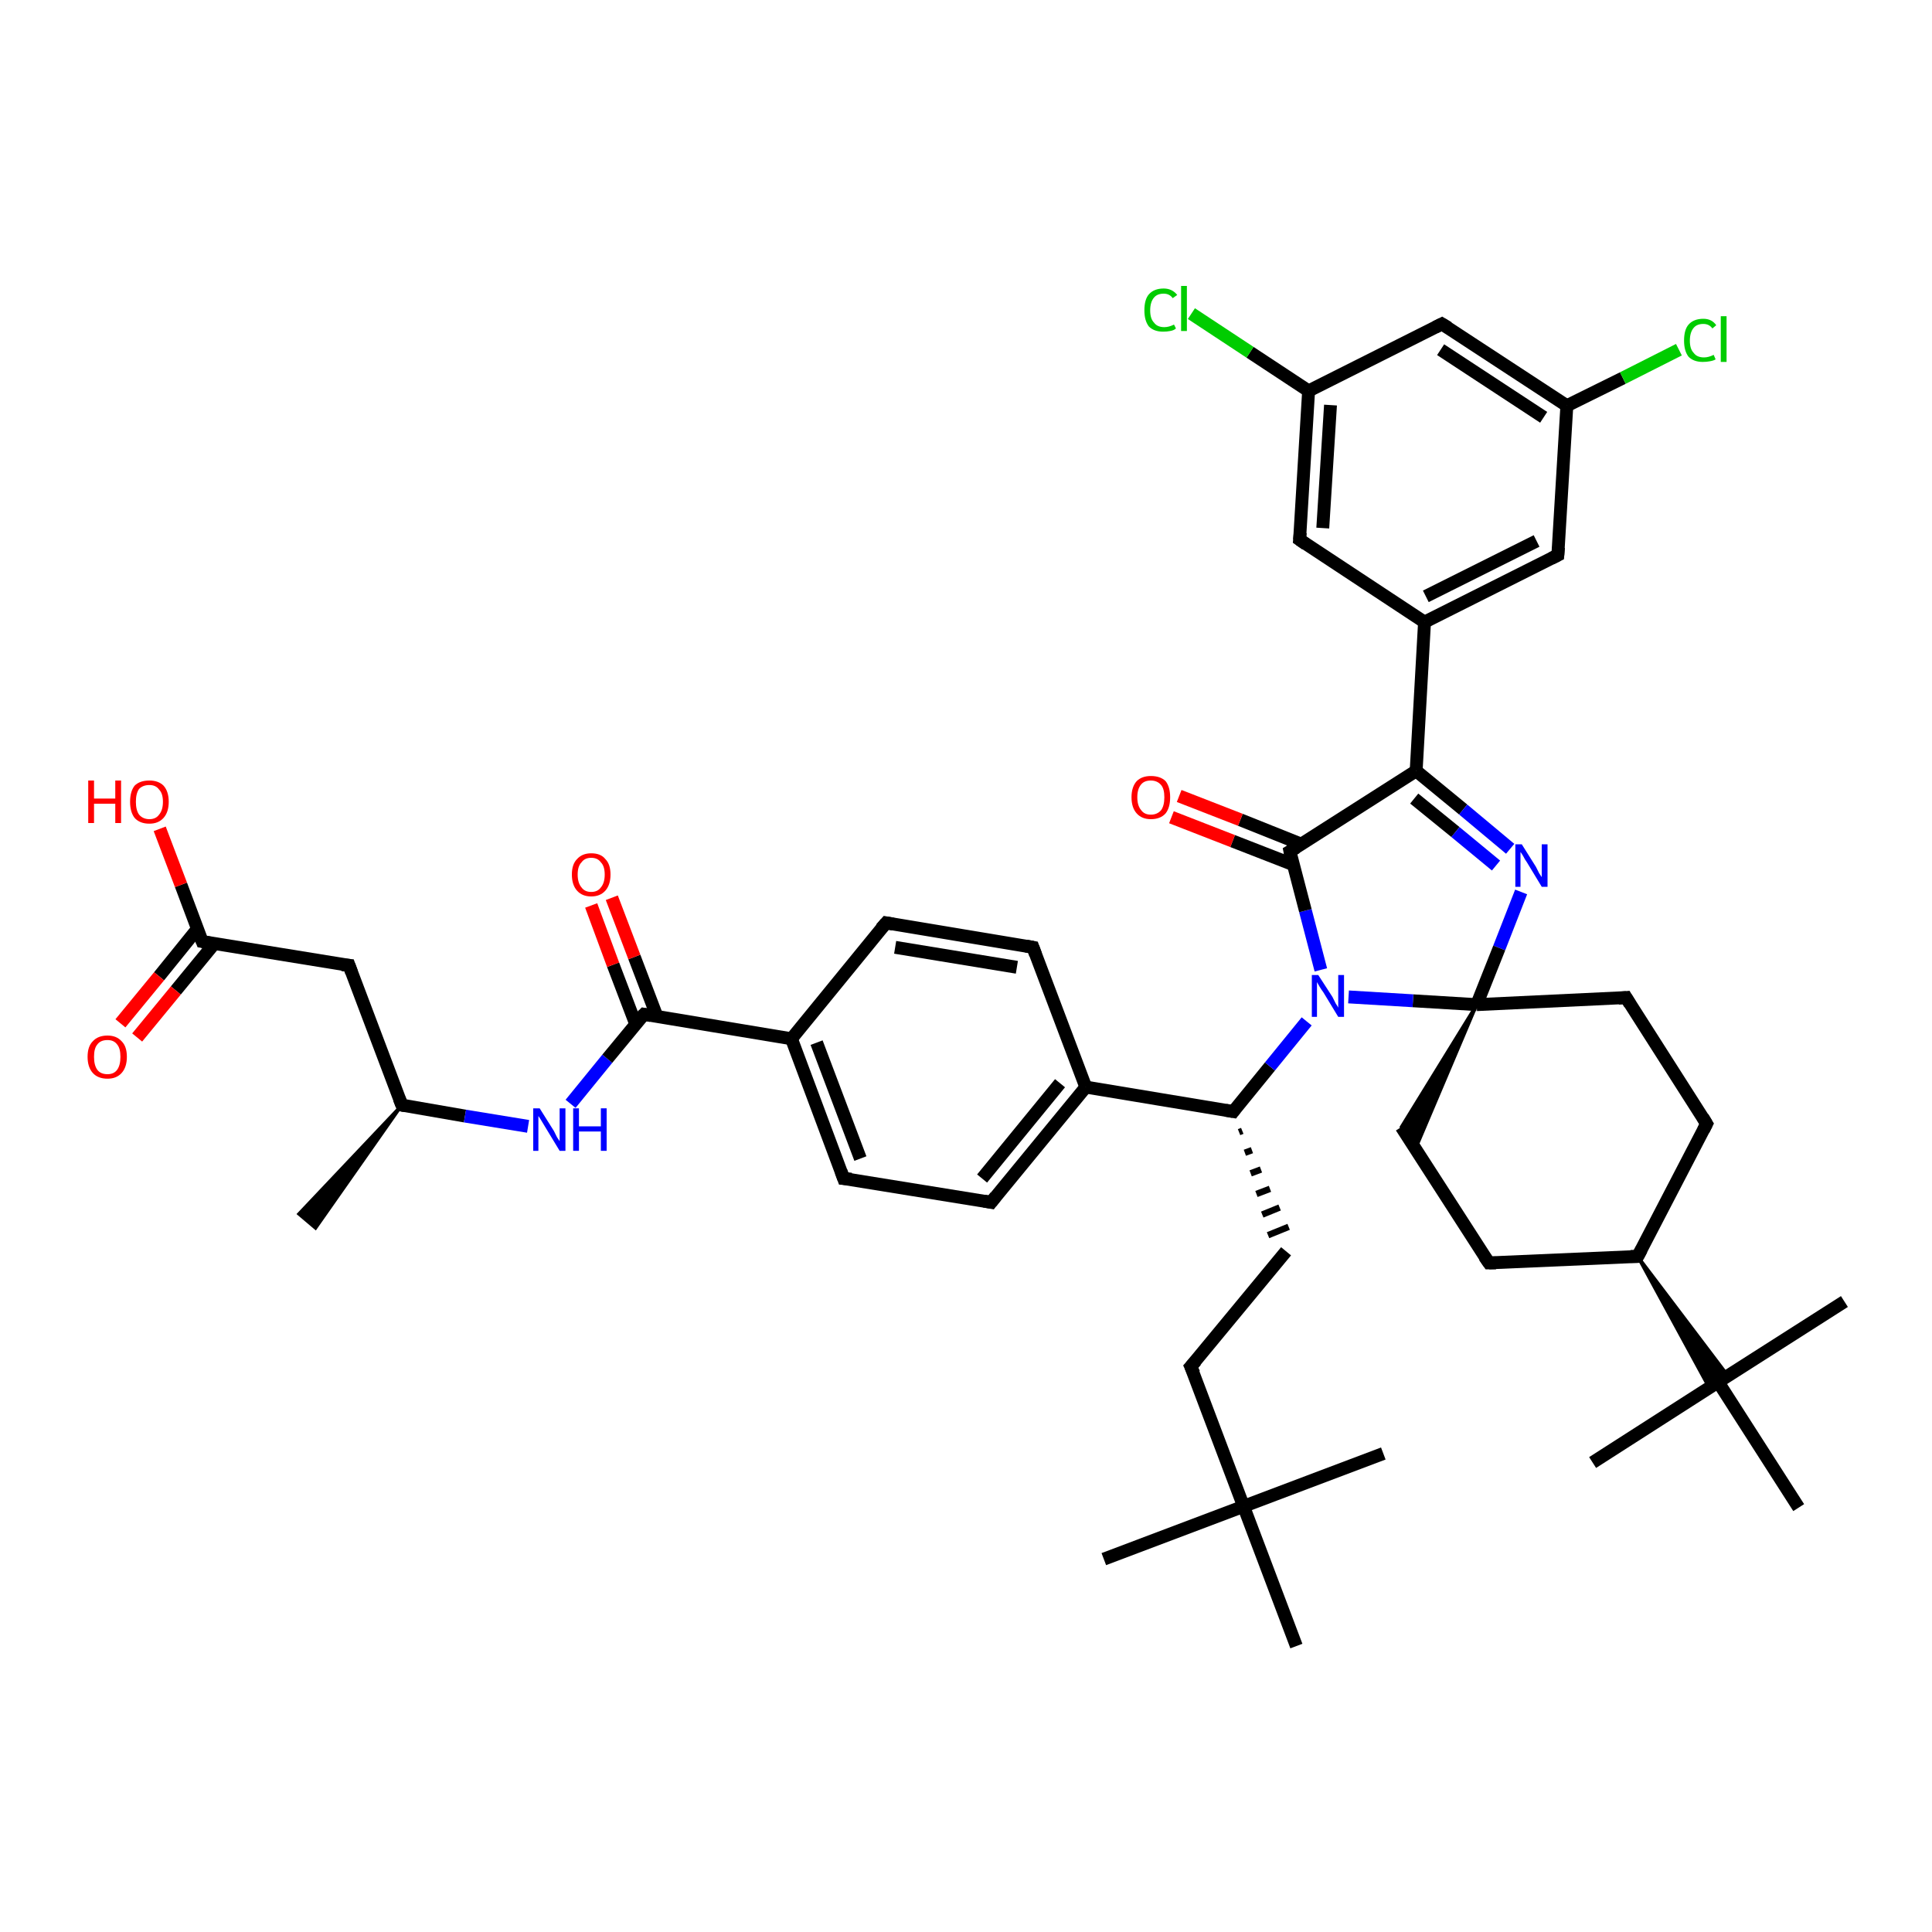 <?xml version='1.0' encoding='iso-8859-1'?>
<svg version='1.1' baseProfile='full'
              xmlns='http://www.w3.org/2000/svg'
                      xmlns:rdkit='http://www.rdkit.org/xml'
                      xmlns:xlink='http://www.w3.org/1999/xlink'
                  xml:space='preserve'
width='300px' height='300px' viewBox='0 0 300 300'>
<!-- END OF HEADER -->
<rect style='opacity:1.0;fill:#FFFFFF;stroke:none' width='300.0' height='300.0' x='0.0' y='0.0'> </rect>
<path class='bond-0 atom-1 atom-0' d='M 62.4,171.6 L 49.0,190.7 L 46.4,188.5 Z' style='fill:#000000;fill-rule:evenodd;fill-opacity:1;stroke:#000000;stroke-width:0.5px;stroke-linecap:butt;stroke-linejoin:miter;stroke-opacity:1;' />
<path class='bond-1 atom-1 atom-2' d='M 62.4,171.6 L 54.2,149.9' style='fill:none;fill-rule:evenodd;stroke:#000000;stroke-width:2.0px;stroke-linecap:butt;stroke-linejoin:miter;stroke-opacity:1' />
<path class='bond-2 atom-2 atom-3' d='M 54.2,149.9 L 31.4,146.2' style='fill:none;fill-rule:evenodd;stroke:#000000;stroke-width:2.0px;stroke-linecap:butt;stroke-linejoin:miter;stroke-opacity:1' />
<path class='bond-3 atom-3 atom-4' d='M 31.4,146.2 L 28.1,137.4' style='fill:none;fill-rule:evenodd;stroke:#000000;stroke-width:2.0px;stroke-linecap:butt;stroke-linejoin:miter;stroke-opacity:1' />
<path class='bond-3 atom-3 atom-4' d='M 28.1,137.4 L 24.8,128.7' style='fill:none;fill-rule:evenodd;stroke:#FF0000;stroke-width:2.0px;stroke-linecap:butt;stroke-linejoin:miter;stroke-opacity:1' />
<path class='bond-4 atom-3 atom-5' d='M 30.6,144.3 L 24.7,151.6' style='fill:none;fill-rule:evenodd;stroke:#000000;stroke-width:2.0px;stroke-linecap:butt;stroke-linejoin:miter;stroke-opacity:1' />
<path class='bond-4 atom-3 atom-5' d='M 24.7,151.6 L 18.7,158.9' style='fill:none;fill-rule:evenodd;stroke:#FF0000;stroke-width:2.0px;stroke-linecap:butt;stroke-linejoin:miter;stroke-opacity:1' />
<path class='bond-4 atom-3 atom-5' d='M 33.3,146.5 L 27.3,153.8' style='fill:none;fill-rule:evenodd;stroke:#000000;stroke-width:2.0px;stroke-linecap:butt;stroke-linejoin:miter;stroke-opacity:1' />
<path class='bond-4 atom-3 atom-5' d='M 27.3,153.8 L 21.3,161.1' style='fill:none;fill-rule:evenodd;stroke:#FF0000;stroke-width:2.0px;stroke-linecap:butt;stroke-linejoin:miter;stroke-opacity:1' />
<path class='bond-5 atom-1 atom-6' d='M 62.4,171.6 L 72.2,173.3' style='fill:none;fill-rule:evenodd;stroke:#000000;stroke-width:2.0px;stroke-linecap:butt;stroke-linejoin:miter;stroke-opacity:1' />
<path class='bond-5 atom-1 atom-6' d='M 72.2,173.3 L 82.0,174.9' style='fill:none;fill-rule:evenodd;stroke:#0000FF;stroke-width:2.0px;stroke-linecap:butt;stroke-linejoin:miter;stroke-opacity:1' />
<path class='bond-6 atom-6 atom-7' d='M 88.6,171.4 L 94.3,164.4' style='fill:none;fill-rule:evenodd;stroke:#0000FF;stroke-width:2.0px;stroke-linecap:butt;stroke-linejoin:miter;stroke-opacity:1' />
<path class='bond-6 atom-6 atom-7' d='M 94.3,164.4 L 100.0,157.5' style='fill:none;fill-rule:evenodd;stroke:#000000;stroke-width:2.0px;stroke-linecap:butt;stroke-linejoin:miter;stroke-opacity:1' />
<path class='bond-7 atom-7 atom-8' d='M 102.0,157.8 L 98.5,148.6' style='fill:none;fill-rule:evenodd;stroke:#000000;stroke-width:2.0px;stroke-linecap:butt;stroke-linejoin:miter;stroke-opacity:1' />
<path class='bond-7 atom-7 atom-8' d='M 98.5,148.6 L 95.0,139.4' style='fill:none;fill-rule:evenodd;stroke:#FF0000;stroke-width:2.0px;stroke-linecap:butt;stroke-linejoin:miter;stroke-opacity:1' />
<path class='bond-7 atom-7 atom-8' d='M 98.7,159.0 L 95.2,149.8' style='fill:none;fill-rule:evenodd;stroke:#000000;stroke-width:2.0px;stroke-linecap:butt;stroke-linejoin:miter;stroke-opacity:1' />
<path class='bond-7 atom-7 atom-8' d='M 95.2,149.8 L 91.8,140.6' style='fill:none;fill-rule:evenodd;stroke:#FF0000;stroke-width:2.0px;stroke-linecap:butt;stroke-linejoin:miter;stroke-opacity:1' />
<path class='bond-8 atom-7 atom-9' d='M 100.0,157.5 L 122.9,161.3' style='fill:none;fill-rule:evenodd;stroke:#000000;stroke-width:2.0px;stroke-linecap:butt;stroke-linejoin:miter;stroke-opacity:1' />
<path class='bond-9 atom-9 atom-10' d='M 122.9,161.3 L 131.0,183.0' style='fill:none;fill-rule:evenodd;stroke:#000000;stroke-width:2.0px;stroke-linecap:butt;stroke-linejoin:miter;stroke-opacity:1' />
<path class='bond-9 atom-9 atom-10' d='M 126.8,161.9 L 133.6,179.9' style='fill:none;fill-rule:evenodd;stroke:#000000;stroke-width:2.0px;stroke-linecap:butt;stroke-linejoin:miter;stroke-opacity:1' />
<path class='bond-10 atom-10 atom-11' d='M 131.0,183.0 L 153.9,186.7' style='fill:none;fill-rule:evenodd;stroke:#000000;stroke-width:2.0px;stroke-linecap:butt;stroke-linejoin:miter;stroke-opacity:1' />
<path class='bond-11 atom-11 atom-12' d='M 153.9,186.7 L 168.6,168.8' style='fill:none;fill-rule:evenodd;stroke:#000000;stroke-width:2.0px;stroke-linecap:butt;stroke-linejoin:miter;stroke-opacity:1' />
<path class='bond-11 atom-11 atom-12' d='M 152.5,183.0 L 164.6,168.2' style='fill:none;fill-rule:evenodd;stroke:#000000;stroke-width:2.0px;stroke-linecap:butt;stroke-linejoin:miter;stroke-opacity:1' />
<path class='bond-12 atom-12 atom-13' d='M 168.6,168.8 L 160.4,147.1' style='fill:none;fill-rule:evenodd;stroke:#000000;stroke-width:2.0px;stroke-linecap:butt;stroke-linejoin:miter;stroke-opacity:1' />
<path class='bond-13 atom-13 atom-14' d='M 160.4,147.1 L 137.6,143.3' style='fill:none;fill-rule:evenodd;stroke:#000000;stroke-width:2.0px;stroke-linecap:butt;stroke-linejoin:miter;stroke-opacity:1' />
<path class='bond-13 atom-13 atom-14' d='M 157.9,150.2 L 139.0,147.1' style='fill:none;fill-rule:evenodd;stroke:#000000;stroke-width:2.0px;stroke-linecap:butt;stroke-linejoin:miter;stroke-opacity:1' />
<path class='bond-14 atom-12 atom-15' d='M 168.6,168.8 L 191.5,172.6' style='fill:none;fill-rule:evenodd;stroke:#000000;stroke-width:2.0px;stroke-linecap:butt;stroke-linejoin:miter;stroke-opacity:1' />
<path class='bond-15 atom-15 atom-16' d='M 192.4,175.8 L 192.9,175.6' style='fill:none;fill-rule:evenodd;stroke:#000000;stroke-width:1.0px;stroke-linecap:butt;stroke-linejoin:miter;stroke-opacity:1' />
<path class='bond-15 atom-15 atom-16' d='M 193.3,179.0 L 194.4,178.6' style='fill:none;fill-rule:evenodd;stroke:#000000;stroke-width:1.0px;stroke-linecap:butt;stroke-linejoin:miter;stroke-opacity:1' />
<path class='bond-15 atom-15 atom-16' d='M 194.2,182.2 L 195.8,181.6' style='fill:none;fill-rule:evenodd;stroke:#000000;stroke-width:1.0px;stroke-linecap:butt;stroke-linejoin:miter;stroke-opacity:1' />
<path class='bond-15 atom-15 atom-16' d='M 195.1,185.4 L 197.2,184.6' style='fill:none;fill-rule:evenodd;stroke:#000000;stroke-width:1.0px;stroke-linecap:butt;stroke-linejoin:miter;stroke-opacity:1' />
<path class='bond-15 atom-15 atom-16' d='M 196.0,188.6 L 198.7,187.5' style='fill:none;fill-rule:evenodd;stroke:#000000;stroke-width:1.0px;stroke-linecap:butt;stroke-linejoin:miter;stroke-opacity:1' />
<path class='bond-15 atom-15 atom-16' d='M 196.9,191.8 L 200.1,190.5' style='fill:none;fill-rule:evenodd;stroke:#000000;stroke-width:1.0px;stroke-linecap:butt;stroke-linejoin:miter;stroke-opacity:1' />
<path class='bond-16 atom-16 atom-17' d='M 199.7,194.3 L 184.9,212.2' style='fill:none;fill-rule:evenodd;stroke:#000000;stroke-width:2.0px;stroke-linecap:butt;stroke-linejoin:miter;stroke-opacity:1' />
<path class='bond-17 atom-17 atom-18' d='M 184.9,212.2 L 193.1,233.9' style='fill:none;fill-rule:evenodd;stroke:#000000;stroke-width:2.0px;stroke-linecap:butt;stroke-linejoin:miter;stroke-opacity:1' />
<path class='bond-18 atom-18 atom-19' d='M 193.1,233.9 L 171.4,242.1' style='fill:none;fill-rule:evenodd;stroke:#000000;stroke-width:2.0px;stroke-linecap:butt;stroke-linejoin:miter;stroke-opacity:1' />
<path class='bond-19 atom-18 atom-20' d='M 193.1,233.9 L 214.8,225.7' style='fill:none;fill-rule:evenodd;stroke:#000000;stroke-width:2.0px;stroke-linecap:butt;stroke-linejoin:miter;stroke-opacity:1' />
<path class='bond-20 atom-18 atom-21' d='M 193.1,233.9 L 201.3,255.6' style='fill:none;fill-rule:evenodd;stroke:#000000;stroke-width:2.0px;stroke-linecap:butt;stroke-linejoin:miter;stroke-opacity:1' />
<path class='bond-21 atom-15 atom-22' d='M 191.5,172.6 L 197.2,165.6' style='fill:none;fill-rule:evenodd;stroke:#000000;stroke-width:2.0px;stroke-linecap:butt;stroke-linejoin:miter;stroke-opacity:1' />
<path class='bond-21 atom-15 atom-22' d='M 197.2,165.6 L 202.9,158.6' style='fill:none;fill-rule:evenodd;stroke:#0000FF;stroke-width:2.0px;stroke-linecap:butt;stroke-linejoin:miter;stroke-opacity:1' />
<path class='bond-22 atom-22 atom-23' d='M 205.1,150.6 L 202.7,141.4' style='fill:none;fill-rule:evenodd;stroke:#0000FF;stroke-width:2.0px;stroke-linecap:butt;stroke-linejoin:miter;stroke-opacity:1' />
<path class='bond-22 atom-22 atom-23' d='M 202.7,141.4 L 200.3,132.2' style='fill:none;fill-rule:evenodd;stroke:#000000;stroke-width:2.0px;stroke-linecap:butt;stroke-linejoin:miter;stroke-opacity:1' />
<path class='bond-23 atom-23 atom-24' d='M 202.1,131.1 L 192.6,127.3' style='fill:none;fill-rule:evenodd;stroke:#000000;stroke-width:2.0px;stroke-linecap:butt;stroke-linejoin:miter;stroke-opacity:1' />
<path class='bond-23 atom-23 atom-24' d='M 192.6,127.3 L 183.1,123.6' style='fill:none;fill-rule:evenodd;stroke:#FF0000;stroke-width:2.0px;stroke-linecap:butt;stroke-linejoin:miter;stroke-opacity:1' />
<path class='bond-23 atom-23 atom-24' d='M 200.9,134.3 L 191.4,130.6' style='fill:none;fill-rule:evenodd;stroke:#000000;stroke-width:2.0px;stroke-linecap:butt;stroke-linejoin:miter;stroke-opacity:1' />
<path class='bond-23 atom-23 atom-24' d='M 191.4,130.6 L 181.9,126.9' style='fill:none;fill-rule:evenodd;stroke:#FF0000;stroke-width:2.0px;stroke-linecap:butt;stroke-linejoin:miter;stroke-opacity:1' />
<path class='bond-24 atom-23 atom-25' d='M 200.3,132.2 L 219.9,119.7' style='fill:none;fill-rule:evenodd;stroke:#000000;stroke-width:2.0px;stroke-linecap:butt;stroke-linejoin:miter;stroke-opacity:1' />
<path class='bond-25 atom-25 atom-26' d='M 219.9,119.7 L 227.2,125.7' style='fill:none;fill-rule:evenodd;stroke:#000000;stroke-width:2.0px;stroke-linecap:butt;stroke-linejoin:miter;stroke-opacity:1' />
<path class='bond-25 atom-25 atom-26' d='M 227.2,125.7 L 234.5,131.8' style='fill:none;fill-rule:evenodd;stroke:#0000FF;stroke-width:2.0px;stroke-linecap:butt;stroke-linejoin:miter;stroke-opacity:1' />
<path class='bond-25 atom-25 atom-26' d='M 219.6,124.0 L 226.0,129.2' style='fill:none;fill-rule:evenodd;stroke:#000000;stroke-width:2.0px;stroke-linecap:butt;stroke-linejoin:miter;stroke-opacity:1' />
<path class='bond-25 atom-25 atom-26' d='M 226.0,129.2 L 232.3,134.4' style='fill:none;fill-rule:evenodd;stroke:#0000FF;stroke-width:2.0px;stroke-linecap:butt;stroke-linejoin:miter;stroke-opacity:1' />
<path class='bond-26 atom-26 atom-27' d='M 236.2,138.5 L 232.8,147.2' style='fill:none;fill-rule:evenodd;stroke:#0000FF;stroke-width:2.0px;stroke-linecap:butt;stroke-linejoin:miter;stroke-opacity:1' />
<path class='bond-26 atom-26 atom-27' d='M 232.8,147.2 L 229.3,156.0' style='fill:none;fill-rule:evenodd;stroke:#000000;stroke-width:2.0px;stroke-linecap:butt;stroke-linejoin:miter;stroke-opacity:1' />
<path class='bond-27 atom-27 atom-28' d='M 229.3,156.0 L 219.8,178.4 L 217.6,175.0 Z' style='fill:#000000;fill-rule:evenodd;fill-opacity:1;stroke:#000000;stroke-width:0.5px;stroke-linecap:butt;stroke-linejoin:miter;stroke-opacity:1;' />
<path class='bond-28 atom-28 atom-29' d='M 217.6,175.0 L 231.2,196.1' style='fill:none;fill-rule:evenodd;stroke:#000000;stroke-width:2.0px;stroke-linecap:butt;stroke-linejoin:miter;stroke-opacity:1' />
<path class='bond-29 atom-29 atom-30' d='M 231.2,196.1 L 254.3,195.1' style='fill:none;fill-rule:evenodd;stroke:#000000;stroke-width:2.0px;stroke-linecap:butt;stroke-linejoin:miter;stroke-opacity:1' />
<path class='bond-30 atom-30 atom-31' d='M 254.3,195.1 L 265.0,174.5' style='fill:none;fill-rule:evenodd;stroke:#000000;stroke-width:2.0px;stroke-linecap:butt;stroke-linejoin:miter;stroke-opacity:1' />
<path class='bond-31 atom-31 atom-32' d='M 265.0,174.5 L 252.5,154.9' style='fill:none;fill-rule:evenodd;stroke:#000000;stroke-width:2.0px;stroke-linecap:butt;stroke-linejoin:miter;stroke-opacity:1' />
<path class='bond-32 atom-30 atom-33' d='M 254.3,195.1 L 268.3,213.6 L 266.8,214.6 Z' style='fill:#000000;fill-rule:evenodd;fill-opacity:1;stroke:#000000;stroke-width:0.5px;stroke-linecap:butt;stroke-linejoin:miter;stroke-opacity:1;' />
<path class='bond-32 atom-30 atom-33' d='M 254.3,195.1 L 266.8,214.6 L 265.4,215.5 Z' style='fill:#000000;fill-rule:evenodd;fill-opacity:1;stroke:#000000;stroke-width:0.5px;stroke-linecap:butt;stroke-linejoin:miter;stroke-opacity:1;' />
<path class='bond-33 atom-33 atom-34' d='M 266.8,214.6 L 247.3,227.1' style='fill:none;fill-rule:evenodd;stroke:#000000;stroke-width:2.0px;stroke-linecap:butt;stroke-linejoin:miter;stroke-opacity:1' />
<path class='bond-34 atom-33 atom-35' d='M 266.8,214.6 L 286.4,202.1' style='fill:none;fill-rule:evenodd;stroke:#000000;stroke-width:2.0px;stroke-linecap:butt;stroke-linejoin:miter;stroke-opacity:1' />
<path class='bond-35 atom-33 atom-36' d='M 266.8,214.6 L 279.3,234.1' style='fill:none;fill-rule:evenodd;stroke:#000000;stroke-width:2.0px;stroke-linecap:butt;stroke-linejoin:miter;stroke-opacity:1' />
<path class='bond-36 atom-25 atom-37' d='M 219.9,119.7 L 221.2,96.6' style='fill:none;fill-rule:evenodd;stroke:#000000;stroke-width:2.0px;stroke-linecap:butt;stroke-linejoin:miter;stroke-opacity:1' />
<path class='bond-37 atom-37 atom-38' d='M 221.2,96.6 L 241.9,86.2' style='fill:none;fill-rule:evenodd;stroke:#000000;stroke-width:2.0px;stroke-linecap:butt;stroke-linejoin:miter;stroke-opacity:1' />
<path class='bond-37 atom-37 atom-38' d='M 221.4,92.6 L 238.6,84.0' style='fill:none;fill-rule:evenodd;stroke:#000000;stroke-width:2.0px;stroke-linecap:butt;stroke-linejoin:miter;stroke-opacity:1' />
<path class='bond-38 atom-38 atom-39' d='M 241.9,86.2 L 243.3,63.0' style='fill:none;fill-rule:evenodd;stroke:#000000;stroke-width:2.0px;stroke-linecap:butt;stroke-linejoin:miter;stroke-opacity:1' />
<path class='bond-39 atom-39 atom-40' d='M 243.3,63.0 L 252.0,58.7' style='fill:none;fill-rule:evenodd;stroke:#000000;stroke-width:2.0px;stroke-linecap:butt;stroke-linejoin:miter;stroke-opacity:1' />
<path class='bond-39 atom-39 atom-40' d='M 252.0,58.7 L 260.7,54.3' style='fill:none;fill-rule:evenodd;stroke:#00CC00;stroke-width:2.0px;stroke-linecap:butt;stroke-linejoin:miter;stroke-opacity:1' />
<path class='bond-40 atom-39 atom-41' d='M 243.3,63.0 L 223.9,50.3' style='fill:none;fill-rule:evenodd;stroke:#000000;stroke-width:2.0px;stroke-linecap:butt;stroke-linejoin:miter;stroke-opacity:1' />
<path class='bond-40 atom-39 atom-41' d='M 239.7,64.8 L 223.7,54.3' style='fill:none;fill-rule:evenodd;stroke:#000000;stroke-width:2.0px;stroke-linecap:butt;stroke-linejoin:miter;stroke-opacity:1' />
<path class='bond-41 atom-41 atom-42' d='M 223.9,50.3 L 203.2,60.7' style='fill:none;fill-rule:evenodd;stroke:#000000;stroke-width:2.0px;stroke-linecap:butt;stroke-linejoin:miter;stroke-opacity:1' />
<path class='bond-42 atom-42 atom-43' d='M 203.2,60.7 L 194.1,54.7' style='fill:none;fill-rule:evenodd;stroke:#000000;stroke-width:2.0px;stroke-linecap:butt;stroke-linejoin:miter;stroke-opacity:1' />
<path class='bond-42 atom-42 atom-43' d='M 194.1,54.7 L 185.0,48.7' style='fill:none;fill-rule:evenodd;stroke:#00CC00;stroke-width:2.0px;stroke-linecap:butt;stroke-linejoin:miter;stroke-opacity:1' />
<path class='bond-43 atom-42 atom-44' d='M 203.2,60.7 L 201.8,83.8' style='fill:none;fill-rule:evenodd;stroke:#000000;stroke-width:2.0px;stroke-linecap:butt;stroke-linejoin:miter;stroke-opacity:1' />
<path class='bond-43 atom-42 atom-44' d='M 206.6,62.9 L 205.4,82.0' style='fill:none;fill-rule:evenodd;stroke:#000000;stroke-width:2.0px;stroke-linecap:butt;stroke-linejoin:miter;stroke-opacity:1' />
<path class='bond-44 atom-14 atom-9' d='M 137.6,143.3 L 122.9,161.3' style='fill:none;fill-rule:evenodd;stroke:#000000;stroke-width:2.0px;stroke-linecap:butt;stroke-linejoin:miter;stroke-opacity:1' />
<path class='bond-45 atom-27 atom-22' d='M 229.3,156.0 L 219.4,155.4' style='fill:none;fill-rule:evenodd;stroke:#000000;stroke-width:2.0px;stroke-linecap:butt;stroke-linejoin:miter;stroke-opacity:1' />
<path class='bond-45 atom-27 atom-22' d='M 219.4,155.4 L 209.4,154.8' style='fill:none;fill-rule:evenodd;stroke:#0000FF;stroke-width:2.0px;stroke-linecap:butt;stroke-linejoin:miter;stroke-opacity:1' />
<path class='bond-46 atom-32 atom-27' d='M 252.5,154.9 L 229.3,156.0' style='fill:none;fill-rule:evenodd;stroke:#000000;stroke-width:2.0px;stroke-linecap:butt;stroke-linejoin:miter;stroke-opacity:1' />
<path class='bond-47 atom-44 atom-37' d='M 201.8,83.8 L 221.2,96.6' style='fill:none;fill-rule:evenodd;stroke:#000000;stroke-width:2.0px;stroke-linecap:butt;stroke-linejoin:miter;stroke-opacity:1' />
<path d='M 62.0,170.6 L 62.4,171.6 L 62.9,171.7' style='fill:none;stroke:#000000;stroke-width:2.0px;stroke-linecap:butt;stroke-linejoin:miter;stroke-opacity:1;' />
<path d='M 54.6,151.0 L 54.2,149.9 L 53.1,149.8' style='fill:none;stroke:#000000;stroke-width:2.0px;stroke-linecap:butt;stroke-linejoin:miter;stroke-opacity:1;' />
<path d='M 32.5,146.4 L 31.4,146.2 L 31.2,145.7' style='fill:none;stroke:#000000;stroke-width:2.0px;stroke-linecap:butt;stroke-linejoin:miter;stroke-opacity:1;' />
<path d='M 99.7,157.8 L 100.0,157.5 L 101.1,157.7' style='fill:none;stroke:#000000;stroke-width:2.0px;stroke-linecap:butt;stroke-linejoin:miter;stroke-opacity:1;' />
<path d='M 130.6,181.9 L 131.0,183.0 L 132.2,183.1' style='fill:none;stroke:#000000;stroke-width:2.0px;stroke-linecap:butt;stroke-linejoin:miter;stroke-opacity:1;' />
<path d='M 152.8,186.5 L 153.9,186.7 L 154.6,185.8' style='fill:none;stroke:#000000;stroke-width:2.0px;stroke-linecap:butt;stroke-linejoin:miter;stroke-opacity:1;' />
<path d='M 160.8,148.2 L 160.4,147.1 L 159.3,146.9' style='fill:none;stroke:#000000;stroke-width:2.0px;stroke-linecap:butt;stroke-linejoin:miter;stroke-opacity:1;' />
<path d='M 138.7,143.5 L 137.6,143.3 L 136.8,144.2' style='fill:none;stroke:#000000;stroke-width:2.0px;stroke-linecap:butt;stroke-linejoin:miter;stroke-opacity:1;' />
<path d='M 190.3,172.4 L 191.5,172.6 L 191.8,172.2' style='fill:none;stroke:#000000;stroke-width:2.0px;stroke-linecap:butt;stroke-linejoin:miter;stroke-opacity:1;' />
<path d='M 185.7,211.3 L 184.9,212.2 L 185.4,213.3' style='fill:none;stroke:#000000;stroke-width:2.0px;stroke-linecap:butt;stroke-linejoin:miter;stroke-opacity:1;' />
<path d='M 200.4,132.7 L 200.3,132.2 L 201.3,131.6' style='fill:none;stroke:#000000;stroke-width:2.0px;stroke-linecap:butt;stroke-linejoin:miter;stroke-opacity:1;' />
<path d='M 230.5,195.1 L 231.2,196.1 L 232.3,196.1' style='fill:none;stroke:#000000;stroke-width:2.0px;stroke-linecap:butt;stroke-linejoin:miter;stroke-opacity:1;' />
<path d='M 253.2,195.1 L 254.3,195.1 L 254.9,194.0' style='fill:none;stroke:#000000;stroke-width:2.0px;stroke-linecap:butt;stroke-linejoin:miter;stroke-opacity:1;' />
<path d='M 264.5,175.5 L 265.0,174.5 L 264.4,173.5' style='fill:none;stroke:#000000;stroke-width:2.0px;stroke-linecap:butt;stroke-linejoin:miter;stroke-opacity:1;' />
<path d='M 253.1,155.9 L 252.5,154.9 L 251.3,155.0' style='fill:none;stroke:#000000;stroke-width:2.0px;stroke-linecap:butt;stroke-linejoin:miter;stroke-opacity:1;' />
<path d='M 240.9,86.7 L 241.9,86.2 L 242.0,85.0' style='fill:none;stroke:#000000;stroke-width:2.0px;stroke-linecap:butt;stroke-linejoin:miter;stroke-opacity:1;' />
<path d='M 224.9,50.9 L 223.9,50.3 L 222.9,50.8' style='fill:none;stroke:#000000;stroke-width:2.0px;stroke-linecap:butt;stroke-linejoin:miter;stroke-opacity:1;' />
<path d='M 201.9,82.7 L 201.8,83.8 L 202.8,84.5' style='fill:none;stroke:#000000;stroke-width:2.0px;stroke-linecap:butt;stroke-linejoin:miter;stroke-opacity:1;' />
<path class='atom-4' d='M 13.7 121.2
L 14.6 121.2
L 14.6 124.0
L 17.9 124.0
L 17.9 121.2
L 18.8 121.2
L 18.8 127.8
L 17.9 127.8
L 17.9 124.8
L 14.6 124.8
L 14.6 127.8
L 13.7 127.8
L 13.7 121.2
' fill='#FF0000'/>
<path class='atom-4' d='M 20.2 124.5
Q 20.2 122.9, 20.9 122.0
Q 21.7 121.2, 23.2 121.2
Q 24.6 121.2, 25.4 122.0
Q 26.2 122.9, 26.2 124.5
Q 26.2 126.1, 25.4 127.0
Q 24.6 127.9, 23.2 127.9
Q 21.7 127.9, 20.9 127.0
Q 20.2 126.1, 20.2 124.5
M 23.2 127.2
Q 24.2 127.2, 24.7 126.5
Q 25.3 125.8, 25.3 124.5
Q 25.3 123.2, 24.7 122.6
Q 24.2 121.9, 23.2 121.9
Q 22.2 121.9, 21.6 122.5
Q 21.1 123.2, 21.1 124.5
Q 21.1 125.8, 21.6 126.5
Q 22.2 127.2, 23.2 127.2
' fill='#FF0000'/>
<path class='atom-5' d='M 13.6 164.1
Q 13.6 162.5, 14.4 161.7
Q 15.2 160.8, 16.7 160.8
Q 18.1 160.8, 18.9 161.7
Q 19.7 162.5, 19.7 164.1
Q 19.7 165.7, 18.9 166.6
Q 18.1 167.5, 16.7 167.5
Q 15.2 167.5, 14.4 166.6
Q 13.6 165.7, 13.6 164.1
M 16.7 166.8
Q 17.7 166.8, 18.2 166.1
Q 18.7 165.4, 18.7 164.1
Q 18.7 162.8, 18.2 162.2
Q 17.7 161.5, 16.7 161.5
Q 15.6 161.5, 15.1 162.2
Q 14.6 162.8, 14.6 164.1
Q 14.6 165.4, 15.1 166.1
Q 15.6 166.8, 16.7 166.8
' fill='#FF0000'/>
<path class='atom-6' d='M 83.8 172.1
L 86.0 175.6
Q 86.2 176.0, 86.5 176.6
Q 86.9 177.2, 86.9 177.2
L 86.9 172.1
L 87.8 172.1
L 87.8 178.7
L 86.9 178.7
L 84.6 174.9
Q 84.3 174.4, 84.0 173.9
Q 83.7 173.4, 83.6 173.3
L 83.6 178.7
L 82.8 178.7
L 82.8 172.1
L 83.8 172.1
' fill='#0000FF'/>
<path class='atom-6' d='M 89.0 172.1
L 89.9 172.1
L 89.9 174.9
L 93.3 174.9
L 93.3 172.1
L 94.2 172.1
L 94.2 178.7
L 93.3 178.7
L 93.3 175.7
L 89.9 175.7
L 89.9 178.7
L 89.0 178.7
L 89.0 172.1
' fill='#0000FF'/>
<path class='atom-8' d='M 88.8 135.8
Q 88.8 134.2, 89.6 133.4
Q 90.4 132.5, 91.8 132.5
Q 93.3 132.5, 94.0 133.4
Q 94.8 134.2, 94.8 135.8
Q 94.8 137.4, 94.0 138.3
Q 93.2 139.2, 91.8 139.2
Q 90.4 139.2, 89.6 138.3
Q 88.8 137.4, 88.8 135.8
M 91.8 138.5
Q 92.8 138.5, 93.3 137.8
Q 93.9 137.1, 93.9 135.8
Q 93.9 134.5, 93.3 133.9
Q 92.8 133.2, 91.8 133.2
Q 90.8 133.2, 90.3 133.9
Q 89.7 134.5, 89.7 135.8
Q 89.7 137.1, 90.3 137.8
Q 90.8 138.5, 91.8 138.5
' fill='#FF0000'/>
<path class='atom-22' d='M 204.7 151.4
L 206.9 154.8
Q 207.1 155.2, 207.4 155.8
Q 207.8 156.4, 207.8 156.5
L 207.8 151.4
L 208.7 151.4
L 208.7 157.9
L 207.8 157.9
L 205.5 154.1
Q 205.2 153.7, 204.9 153.2
Q 204.6 152.7, 204.5 152.5
L 204.5 157.9
L 203.7 157.9
L 203.7 151.4
L 204.7 151.4
' fill='#0000FF'/>
<path class='atom-24' d='M 175.7 123.8
Q 175.7 122.2, 176.5 121.3
Q 177.3 120.5, 178.7 120.5
Q 180.2 120.5, 181.0 121.3
Q 181.7 122.2, 181.7 123.8
Q 181.7 125.4, 181.0 126.3
Q 180.2 127.2, 178.7 127.2
Q 177.3 127.2, 176.5 126.3
Q 175.7 125.4, 175.7 123.8
M 178.7 126.5
Q 179.7 126.5, 180.3 125.8
Q 180.8 125.1, 180.8 123.8
Q 180.8 122.5, 180.3 121.9
Q 179.7 121.2, 178.7 121.2
Q 177.7 121.2, 177.2 121.8
Q 176.6 122.5, 176.6 123.8
Q 176.6 125.1, 177.2 125.8
Q 177.7 126.5, 178.7 126.5
' fill='#FF0000'/>
<path class='atom-26' d='M 236.3 131.1
L 238.5 134.6
Q 238.7 135.0, 239.0 135.6
Q 239.4 136.2, 239.4 136.2
L 239.4 131.1
L 240.3 131.1
L 240.3 137.7
L 239.4 137.7
L 237.1 133.9
Q 236.8 133.5, 236.5 132.9
Q 236.2 132.4, 236.1 132.3
L 236.1 137.7
L 235.3 137.7
L 235.3 131.1
L 236.3 131.1
' fill='#0000FF'/>
<path class='atom-40' d='M 261.5 52.9
Q 261.5 51.2, 262.2 50.4
Q 263.0 49.5, 264.5 49.5
Q 265.8 49.5, 266.5 50.5
L 265.9 51.0
Q 265.4 50.3, 264.5 50.3
Q 263.5 50.3, 263.0 50.9
Q 262.4 51.6, 262.4 52.9
Q 262.4 54.2, 263.0 54.8
Q 263.5 55.5, 264.6 55.5
Q 265.3 55.5, 266.1 55.1
L 266.4 55.8
Q 266.1 56.0, 265.5 56.1
Q 265.0 56.2, 264.4 56.2
Q 263.0 56.2, 262.2 55.4
Q 261.5 54.5, 261.5 52.9
' fill='#00CC00'/>
<path class='atom-40' d='M 267.2 49.1
L 268.1 49.1
L 268.1 56.2
L 267.2 56.2
L 267.2 49.1
' fill='#00CC00'/>
<path class='atom-43' d='M 177.7 48.2
Q 177.7 46.5, 178.4 45.7
Q 179.2 44.8, 180.7 44.8
Q 182.0 44.8, 182.8 45.8
L 182.1 46.3
Q 181.6 45.6, 180.7 45.6
Q 179.7 45.6, 179.2 46.2
Q 178.6 46.9, 178.6 48.2
Q 178.6 49.5, 179.2 50.1
Q 179.7 50.8, 180.8 50.8
Q 181.5 50.8, 182.3 50.4
L 182.6 51.0
Q 182.3 51.3, 181.7 51.4
Q 181.2 51.5, 180.6 51.5
Q 179.2 51.5, 178.4 50.7
Q 177.7 49.8, 177.7 48.2
' fill='#00CC00'/>
<path class='atom-43' d='M 183.4 44.4
L 184.3 44.4
L 184.3 51.4
L 183.4 51.4
L 183.4 44.4
' fill='#00CC00'/>
</svg>
